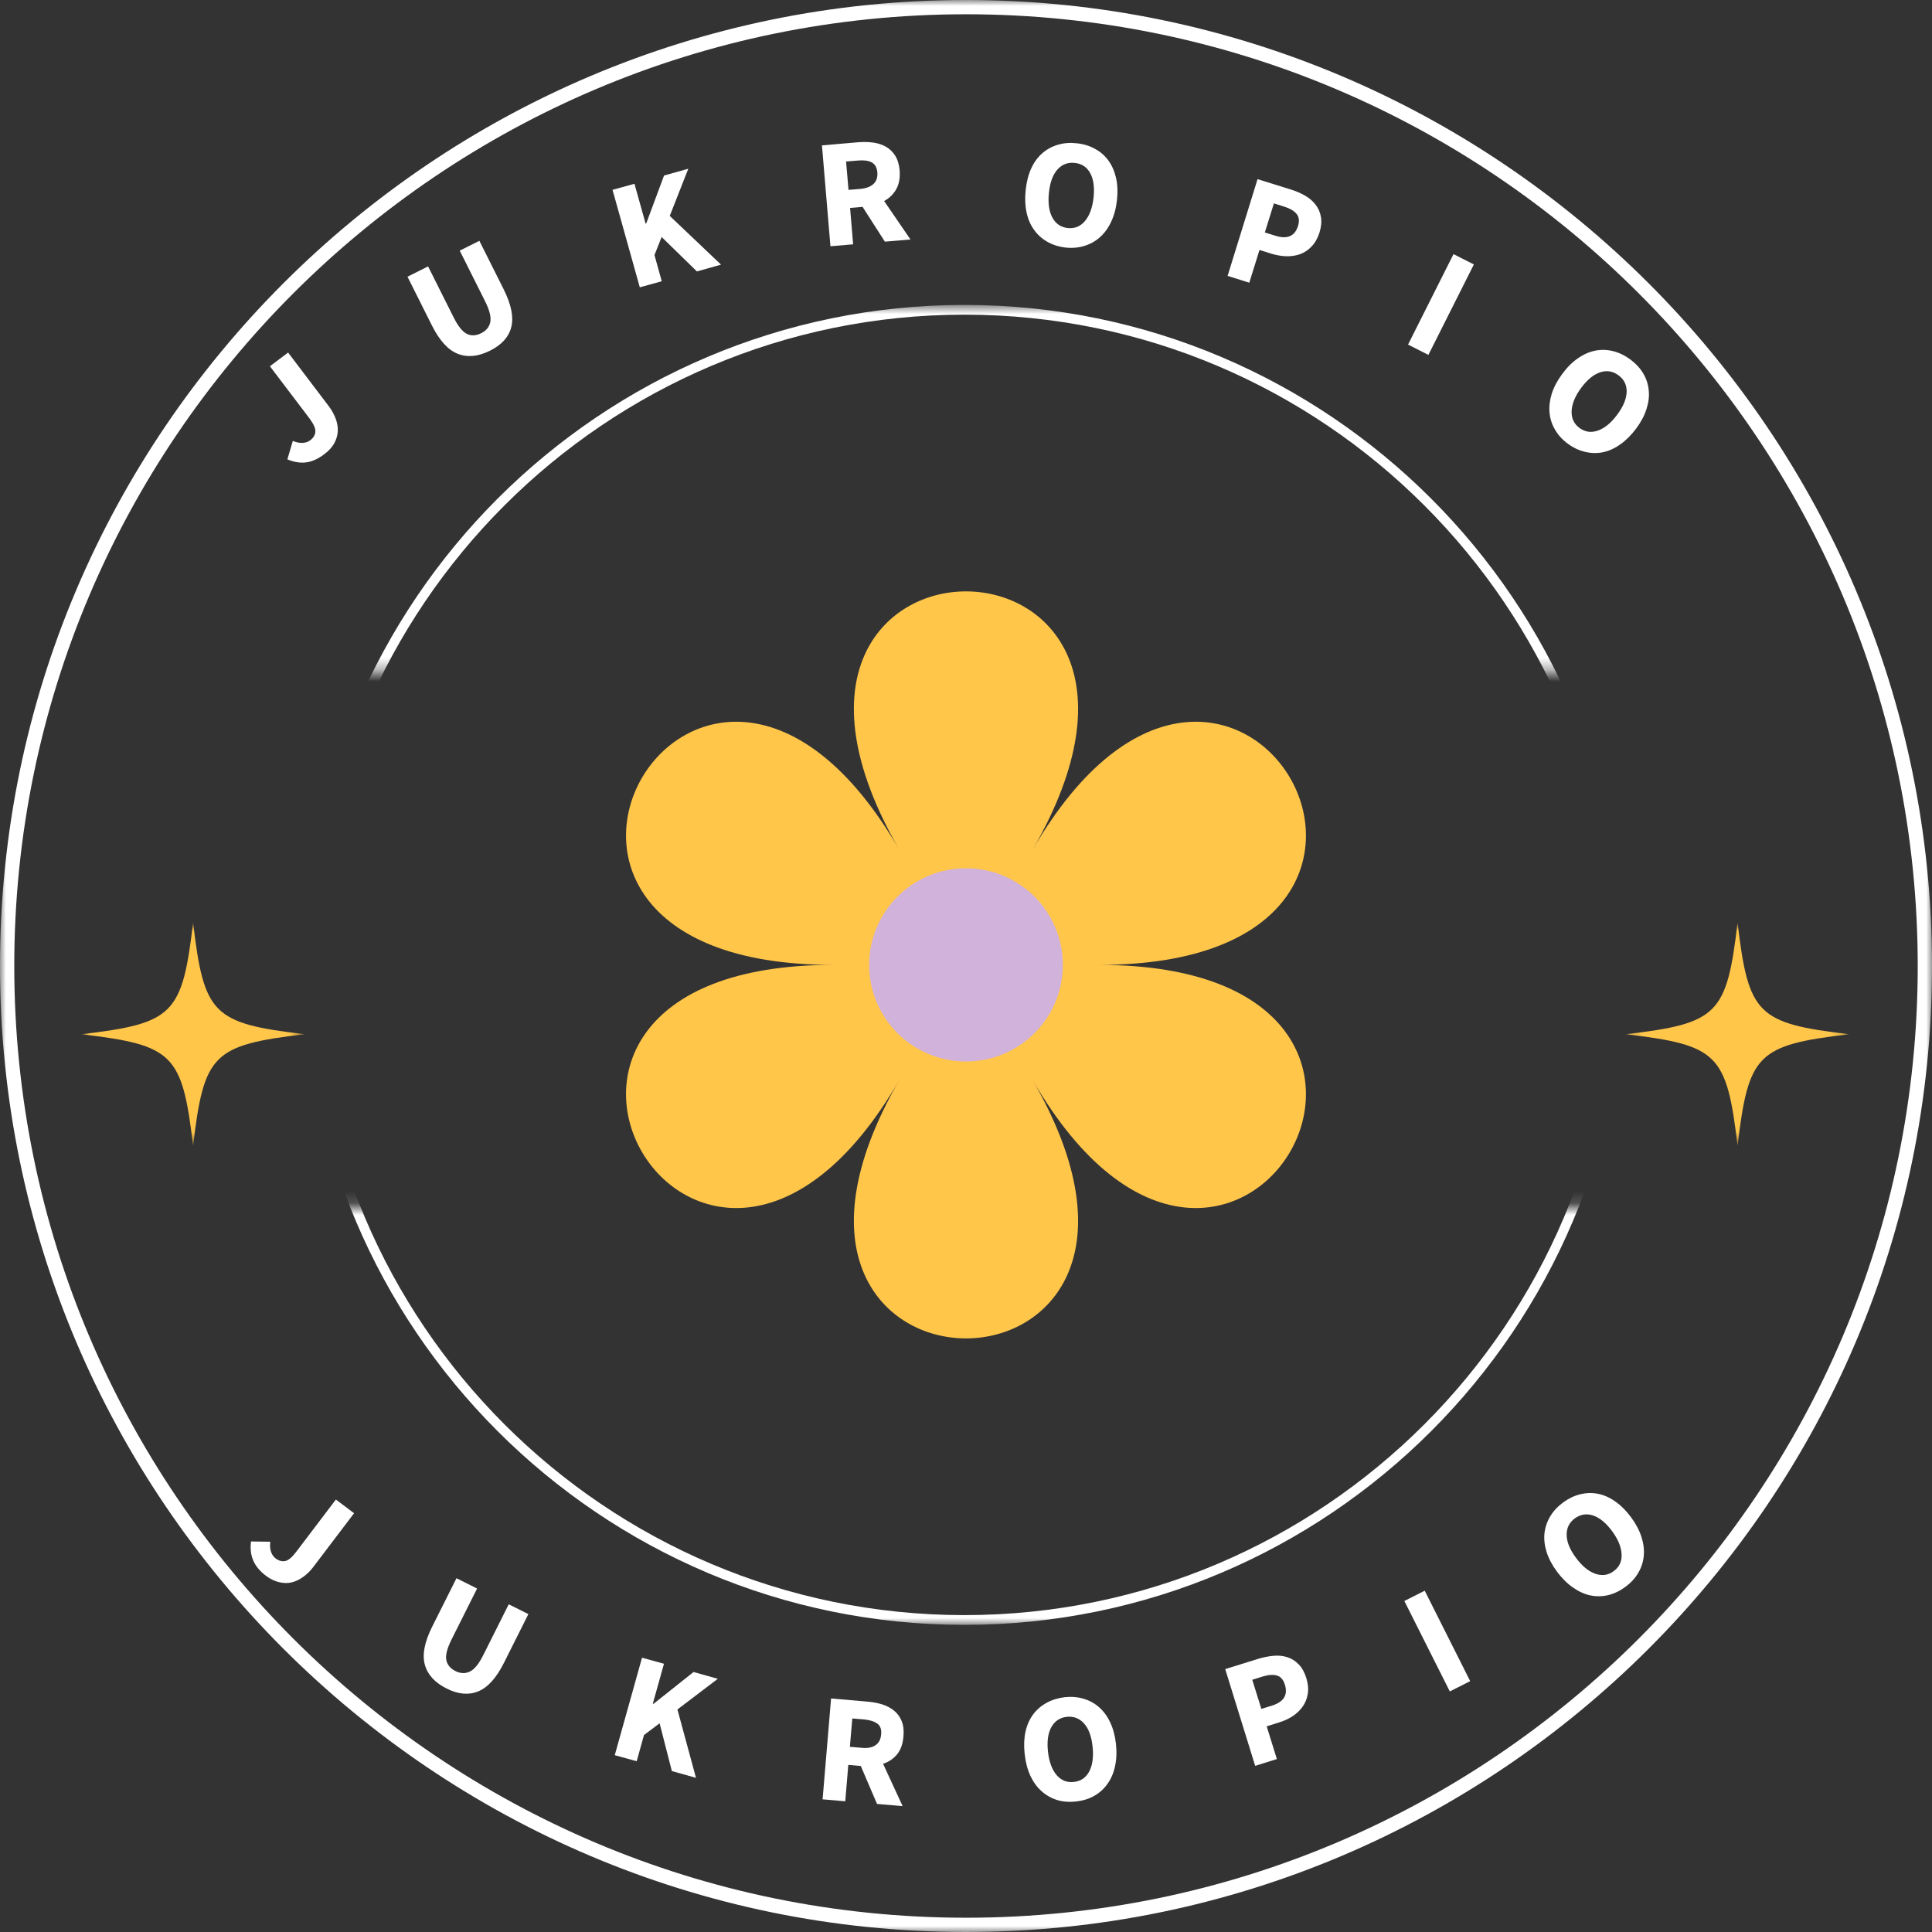 <svg width="163" height="163" viewBox="0 0 163 163" fill="none" xmlns="http://www.w3.org/2000/svg">
<rect x="0" y="0" width="163" height="163" fill="#333333" stroke="none"/>
<mask id="mask0_11_161" style="mask-type:luminance" maskUnits="userSpaceOnUse" x="0" y="0" width="163" height="163">
<path d="M0 0H163V163H0V0Z" fill="white"/>
</mask>
<g mask="url(#mask0_11_161)">
<path d="M81.5 163C36.577 163 0 126.426 0 81.5C0 36.577 36.577 0 81.5 0C126.426 0 163 36.577 163 81.5C163 126.426 126.426 163 81.5 163ZM81.5 1.204C37.219 1.204 1.204 37.219 1.204 81.5C1.204 125.784 37.219 161.796 81.5 161.796C125.784 161.796 161.796 125.784 161.796 81.5C161.796 37.219 125.784 1.204 81.5 1.204Z" fill="white"/>
</g>
<mask id="mask1_11_161" style="mask-type:luminance" maskUnits="userSpaceOnUse" x="25" y="25" width="113" height="32">
<path d="M25.64 25.725H137.089V56.655H25.64V25.725Z" fill="white"/>
</mask>
<g mask="url(#mask1_11_161)">
<path d="M81.365 137.173C50.646 137.173 25.64 112.165 25.64 81.449C25.64 50.73 50.646 25.725 81.365 25.725C112.081 25.725 137.089 50.73 137.089 81.449C137.089 112.165 112.081 137.173 81.365 137.173ZM81.365 26.548C51.086 26.548 26.464 51.17 26.464 81.449C26.464 111.725 51.086 136.35 81.365 136.35C111.643 136.35 136.266 111.725 136.266 81.449C136.266 51.17 111.643 26.548 81.365 26.548Z" fill="white"/>
</g>
<mask id="mask2_11_161" style="mask-type:luminance" maskUnits="userSpaceOnUse" x="25" y="101" width="113" height="37">
<path d="M25.64 101.857H137.089V137.089H25.64V101.857Z" fill="white"/>
</mask>
<g mask="url(#mask2_11_161)">
<path d="M81.365 137.088C50.646 137.088 25.64 112.08 25.64 81.364C25.64 50.646 50.646 25.64 81.365 25.64C112.081 25.64 137.089 50.646 137.089 81.364C137.089 112.08 112.081 137.088 81.365 137.088ZM81.365 26.463C51.086 26.463 26.464 51.085 26.464 81.364C26.464 111.643 51.086 136.265 81.365 136.265C111.643 136.265 136.266 111.643 136.266 81.364C136.266 51.085 111.643 26.463 81.365 26.463Z" fill="white"/>
</g>
<path d="M87.11 71.712C103.944 42.622 59.054 42.622 75.887 71.712C59.054 42.622 36.61 81.406 70.277 81.406C36.61 81.406 59.054 120.192 75.887 91.102C59.054 120.192 103.944 120.192 87.11 91.102C103.944 120.192 126.387 81.406 92.721 81.406C126.387 81.406 103.944 42.622 87.11 71.712Z" fill="#FFC64A"/>
<path d="M89.67 81.405C89.67 81.942 89.616 82.472 89.511 82.996C89.406 83.523 89.253 84.031 89.049 84.525C88.841 85.021 88.591 85.489 88.292 85.934C87.995 86.379 87.655 86.793 87.276 87.172C86.898 87.55 86.484 87.888 86.039 88.184C85.591 88.481 85.121 88.731 84.625 88.939C84.131 89.143 83.62 89.297 83.093 89.401C82.566 89.506 82.034 89.557 81.5 89.557C80.963 89.557 80.431 89.506 79.904 89.401C79.377 89.297 78.869 89.143 78.373 88.939C77.876 88.731 77.406 88.481 76.959 88.184C76.513 87.888 76.102 87.55 75.721 87.172C75.342 86.793 75.002 86.379 74.706 85.934C74.406 85.489 74.156 85.021 73.951 84.525C73.744 84.031 73.591 83.523 73.486 82.996C73.381 82.472 73.327 81.942 73.327 81.405C73.327 80.871 73.381 80.342 73.486 79.817C73.591 79.291 73.744 78.782 73.951 78.288C74.156 77.792 74.406 77.324 74.706 76.877C75.002 76.432 75.342 76.02 75.721 75.642C76.102 75.263 76.513 74.926 76.959 74.629C77.406 74.332 77.876 74.082 78.373 73.875C78.869 73.67 79.377 73.517 79.904 73.412C80.431 73.307 80.963 73.256 81.5 73.256C82.034 73.256 82.566 73.307 83.093 73.412C83.62 73.517 84.131 73.67 84.625 73.875C85.121 74.082 85.591 74.332 86.039 74.629C86.484 74.926 86.898 75.263 87.276 75.642C87.655 76.02 87.995 76.432 88.292 76.877C88.591 77.324 88.841 77.792 89.049 78.288C89.253 78.782 89.406 79.291 89.511 79.817C89.616 80.342 89.67 80.871 89.67 81.405Z" fill="#D0B2DA"/>
<mask id="mask3_11_161" style="mask-type:luminance" maskUnits="userSpaceOnUse" x="6" y="77" width="20" height="20">
<path d="M6.876 77.84H25.533V96.497H6.876V77.84Z" fill="white"/>
</mask>
<g mask="url(#mask3_11_161)">
<path d="M16.291 77.84C15.373 85.596 14.629 86.34 6.876 87.256C6.892 87.258 6.907 87.261 6.922 87.263H6.925C14.632 88.179 15.376 88.936 16.291 96.673C17.209 88.918 17.954 88.174 25.709 87.256C17.954 86.34 17.209 85.596 16.291 77.84Z" fill="#FFC64A"/>
</g>
<mask id="mask4_11_161" style="mask-type:luminance" maskUnits="userSpaceOnUse" x="137" y="77" width="19" height="20">
<path d="M137.181 77.84H155.838V96.497H137.181V77.84Z" fill="white"/>
</mask>
<g mask="url(#mask4_11_161)">
<path d="M146.596 77.84C145.678 85.596 144.934 86.34 137.181 87.256C137.196 87.258 137.212 87.261 137.227 87.263H137.229C144.937 88.179 145.681 88.936 146.596 96.673C147.514 88.918 148.258 88.174 156.014 87.256C148.258 86.34 147.514 85.596 146.596 77.84Z" fill="#FFC64A"/>
</g>
<path d="M27.364 38.316C26.845 38.712 26.334 38.945 25.83 39.011C25.324 39.072 24.797 38.988 24.245 38.755L24.705 37.201C25.004 37.323 25.28 37.38 25.533 37.364C25.784 37.352 25.996 37.28 26.168 37.15C26.446 36.94 26.592 36.694 26.607 36.413C26.62 36.134 26.456 35.766 26.116 35.308L22.772 30.9L24.306 29.744L27.743 34.275C27.988 34.603 28.177 34.948 28.316 35.308C28.451 35.664 28.512 36.014 28.5 36.362C28.484 36.71 28.387 37.055 28.203 37.395C28.019 37.73 27.738 38.037 27.364 38.316Z" fill="white"/>
<path d="M41.344 29.585C40.347 30.084 39.441 30.173 38.623 29.851C37.805 29.532 37.076 28.731 36.434 27.448L34.378 23.346L36.117 22.477L38.265 26.762C38.639 27.514 39.012 27.979 39.38 28.164C39.753 28.348 40.16 28.332 40.597 28.112C41.019 27.903 41.275 27.591 41.364 27.182C41.451 26.767 41.308 26.184 40.935 25.433L38.787 21.147L40.444 20.318L42.5 24.42C43.139 25.704 43.351 26.762 43.134 27.601C42.922 28.435 42.326 29.094 41.344 29.585Z" fill="white"/>
<path d="M53.979 24.24L51.678 16.016L53.529 15.505L54.47 18.87L54.522 18.849L56.025 14.809L58.071 14.236L56.506 18.215L60.832 22.327L58.797 22.9L55.821 19.995L55.217 21.519L55.831 23.728L53.979 24.24Z" fill="white"/>
<path d="M70.063 20.776L69.347 12.266L72.405 12.001C72.855 11.967 73.28 11.977 73.684 12.031C74.085 12.088 74.443 12.205 74.758 12.389C75.07 12.568 75.325 12.816 75.525 13.136C75.73 13.458 75.855 13.87 75.903 14.373C75.949 15.003 75.855 15.529 75.617 15.959C75.377 16.383 75.037 16.716 74.594 16.961L76.814 20.204L74.656 20.388L72.773 17.452L71.72 17.544L71.976 20.613L70.063 20.776ZM71.587 16.02L72.579 15.938C73.075 15.892 73.448 15.752 73.694 15.519C73.945 15.289 74.055 14.962 74.021 14.537C73.98 14.123 73.819 13.842 73.541 13.698C73.259 13.55 72.871 13.499 72.374 13.545L71.382 13.627L71.587 16.02Z" fill="white"/>
<path d="M89.892 20.886C89.319 20.817 88.808 20.653 88.358 20.395C87.913 20.144 87.542 19.809 87.243 19.392C86.941 18.978 86.732 18.487 86.609 17.92C86.486 17.347 86.461 16.713 86.537 16.017C86.612 15.322 86.767 14.716 87.008 14.197C87.253 13.672 87.565 13.245 87.949 12.918C88.33 12.591 88.767 12.355 89.258 12.212C89.749 12.064 90.281 12.023 90.854 12.089C91.427 12.151 91.938 12.309 92.388 12.56C92.843 12.806 93.219 13.133 93.513 13.542C93.812 13.951 94.027 14.439 94.157 15.005C94.285 15.565 94.314 16.186 94.239 16.866C94.163 17.562 93.999 18.175 93.748 18.707C93.503 19.234 93.188 19.666 92.807 20.006C92.431 20.346 91.994 20.592 91.498 20.743C90.999 20.899 90.465 20.947 89.892 20.886ZM90.076 19.239C90.662 19.3 91.15 19.104 91.539 18.646C91.928 18.183 92.168 17.518 92.265 16.651C92.352 15.8 92.258 15.117 91.979 14.606C91.698 14.094 91.265 13.808 90.68 13.746C90.099 13.68 89.611 13.864 89.217 14.299C88.829 14.736 88.588 15.38 88.501 16.232C88.404 17.099 88.496 17.802 88.777 18.339C89.064 18.871 89.496 19.173 90.076 19.239Z" fill="white"/>
<path d="M103.571 23.277L106.097 15.115L108.889 15.984C109.339 16.122 109.743 16.296 110.107 16.506C110.475 16.718 110.771 16.974 110.996 17.273C111.227 17.567 111.377 17.912 111.446 18.306C111.513 18.695 111.472 19.132 111.324 19.615C111.173 20.093 110.955 20.482 110.669 20.781C110.388 21.083 110.068 21.3 109.708 21.436C109.352 21.566 108.963 21.628 108.542 21.62C108.125 21.607 107.698 21.536 107.263 21.405L106.261 21.088L105.401 23.85L103.571 23.277ZM106.711 19.615L107.611 19.891C108.605 20.206 109.24 19.93 109.513 19.063C109.641 18.641 109.6 18.303 109.391 18.05C109.186 17.792 108.831 17.585 108.327 17.426L107.478 17.16L106.711 19.615Z" fill="white"/>
<path d="M118.794 29.072L122.63 21.441L124.348 22.311L120.512 29.941L118.794 29.072Z" fill="white"/>
<path d="M132.278 37.437C131.812 37.094 131.452 36.7 131.194 36.25C130.933 35.805 130.779 35.33 130.733 34.818C130.685 34.315 130.746 33.783 130.917 33.223C131.094 32.665 131.391 32.105 131.807 31.545C132.222 30.98 132.669 30.538 133.147 30.215C133.623 29.888 134.109 29.678 134.6 29.581C135.091 29.487 135.584 29.5 136.083 29.622C136.587 29.745 137.07 29.978 137.535 30.318C137.998 30.66 138.364 31.052 138.63 31.494C138.896 31.939 139.052 32.412 139.1 32.916C139.154 33.422 139.093 33.949 138.916 34.501C138.745 35.046 138.456 35.596 138.047 36.148C137.63 36.705 137.182 37.153 136.707 37.488C136.229 37.828 135.74 38.05 135.244 38.153C134.745 38.255 134.242 38.245 133.73 38.122C133.224 38.004 132.741 37.777 132.278 37.437ZM133.26 36.107C133.735 36.455 134.257 36.526 134.825 36.322C135.398 36.117 135.94 35.667 136.451 34.972C136.962 34.284 137.223 33.647 137.239 33.059C137.251 32.473 137.019 32.005 136.543 31.658C136.073 31.31 135.556 31.228 134.999 31.412C134.446 31.596 133.914 32.034 133.403 32.721C132.892 33.417 132.621 34.069 132.595 34.675C132.567 35.281 132.789 35.759 133.26 36.107Z" fill="white"/>
<path d="M22.436 132.947C21.917 132.551 21.559 132.118 21.362 131.648C21.162 131.182 21.101 130.653 21.178 130.052L22.804 130.073C22.763 130.4 22.784 130.684 22.865 130.922C22.947 131.159 23.073 131.344 23.244 131.474C23.523 131.684 23.799 131.76 24.072 131.699C24.343 131.638 24.65 131.377 24.993 130.922L28.338 126.513L29.872 127.669L26.435 132.2C26.19 132.527 25.908 132.804 25.596 133.029C25.282 133.259 24.957 133.417 24.625 133.499C24.29 133.581 23.934 133.576 23.561 133.489C23.185 133.407 22.809 133.226 22.436 132.947Z" fill="white"/>
<path d="M37.684 142.461C36.687 141.962 36.073 141.29 35.843 140.446C35.61 139.602 35.815 138.538 36.456 137.254L38.512 133.153L40.251 134.022L38.103 138.308C37.727 139.06 37.576 139.638 37.653 140.047C37.735 140.456 37.993 140.768 38.43 140.988C38.852 141.197 39.254 141.213 39.637 141.029C40.018 140.85 40.397 140.387 40.773 139.638L42.921 135.352L44.578 136.18L42.522 140.282C41.88 141.563 41.156 142.369 40.353 142.696C39.556 143.028 38.666 142.952 37.684 142.461Z" fill="white"/>
<path d="M51.866 148.082L54.167 139.858L56.019 140.369L55.077 143.734L55.129 143.755L58.514 141.065L60.56 141.638L57.154 144.225L58.719 149.994L56.683 149.421L55.65 145.391L54.331 146.384L53.717 148.593L51.866 148.082Z" fill="white"/>
<path d="M69.401 151.807L70.117 143.297L73.175 143.563C73.626 143.599 74.045 143.675 74.433 143.798C74.822 143.921 75.155 144.1 75.436 144.33C75.715 144.555 75.927 144.846 76.07 145.199C76.218 145.555 76.269 145.984 76.224 146.488C76.175 147.117 75.999 147.621 75.692 148.002C75.385 148.378 74.988 148.646 74.505 148.81L76.152 152.38L73.994 152.196L72.623 148.994L71.57 148.902L71.314 151.971L69.401 151.807ZM71.703 147.378L72.695 147.46C73.191 147.508 73.579 147.437 73.861 147.245C74.147 147.056 74.306 146.749 74.341 146.324C74.382 145.91 74.275 145.608 74.024 145.424C73.771 145.235 73.395 145.115 72.899 145.066L71.907 144.985L71.703 147.378Z" fill="white"/>
<path d="M90.786 151.986C90.213 152.055 89.677 152.014 89.18 151.863C88.689 151.707 88.252 151.459 87.871 151.117C87.488 150.776 87.176 150.344 86.93 149.818C86.685 149.286 86.524 148.672 86.449 147.976C86.373 147.281 86.398 146.654 86.521 146.094C86.649 145.529 86.864 145.046 87.165 144.642C87.465 144.24 87.841 143.916 88.29 143.67C88.741 143.42 89.252 143.259 89.825 143.19C90.398 143.128 90.93 143.174 91.42 143.322C91.916 143.466 92.354 143.706 92.73 144.038C93.111 144.373 93.425 144.803 93.671 145.327C93.916 145.846 94.075 146.447 94.151 147.127C94.226 147.823 94.198 148.457 94.07 149.03C93.947 149.598 93.735 150.089 93.435 150.503C93.141 150.92 92.771 151.257 92.32 151.515C91.871 151.769 91.359 151.925 90.786 151.986ZM90.602 150.339C91.188 150.278 91.62 149.981 91.901 149.449C92.18 148.912 92.272 148.209 92.177 147.342C92.088 146.491 91.85 145.846 91.461 145.409C91.073 144.974 90.584 144.785 89.999 144.847C89.418 144.916 88.986 145.205 88.7 145.716C88.418 146.227 88.324 146.91 88.413 147.762C88.508 148.628 88.751 149.293 89.139 149.756C89.533 150.214 90.022 150.408 90.602 150.339Z" fill="white"/>
<path d="M105.897 148.982L103.37 140.82L106.163 139.95C106.613 139.815 107.045 139.731 107.462 139.695C107.884 139.662 108.27 139.702 108.618 139.818C108.97 139.927 109.287 140.129 109.569 140.421C109.848 140.707 110.062 141.094 110.213 141.577C110.361 142.055 110.402 142.495 110.336 142.896C110.275 143.3 110.131 143.661 109.906 143.98C109.686 144.295 109.4 144.569 109.047 144.799C108.699 145.024 108.306 145.203 107.871 145.331L106.868 145.648L107.728 148.409L105.897 148.982ZM106.418 144.175L107.319 143.899C108.313 143.587 108.674 142.996 108.403 142.129C108.272 141.707 108.047 141.452 107.728 141.362C107.413 141.267 107.004 141.298 106.5 141.454L105.651 141.72L106.418 144.175Z" fill="white"/>
<path d="M122.319 142.704L118.483 135.074L120.201 134.205L124.037 141.835L122.319 142.704Z" fill="white"/>
<path d="M137.128 133.885C136.663 134.227 136.179 134.457 135.676 134.58C135.169 134.698 134.668 134.703 134.172 134.601C133.673 134.493 133.187 134.271 132.709 133.936C132.226 133.603 131.776 133.156 131.359 132.596C130.945 132.031 130.651 131.476 130.48 130.929C130.311 130.376 130.252 129.852 130.306 129.353C130.362 128.857 130.52 128.387 130.786 127.942C131.047 127.499 131.408 127.108 131.871 126.766C132.336 126.425 132.819 126.193 133.323 126.07C133.827 125.947 134.325 125.934 134.816 126.029C135.312 126.126 135.798 126.341 136.269 126.673C136.744 127.001 137.189 127.441 137.598 127.993C138.013 128.553 138.309 129.113 138.488 129.67C138.665 130.223 138.729 130.755 138.683 131.266C138.634 131.777 138.478 132.258 138.212 132.708C137.951 133.153 137.591 133.544 137.128 133.885ZM136.146 132.555C136.622 132.207 136.844 131.731 136.811 131.123C136.783 130.517 136.514 129.865 136.003 129.169C135.491 128.481 134.96 128.044 134.407 127.86C133.855 127.676 133.341 127.758 132.863 128.105C132.392 128.453 132.165 128.921 132.177 129.507C132.185 130.095 132.443 130.732 132.955 131.419C133.466 132.115 134.008 132.565 134.581 132.77C135.154 132.974 135.676 132.903 136.146 132.555Z" fill="white"/>
</svg>
